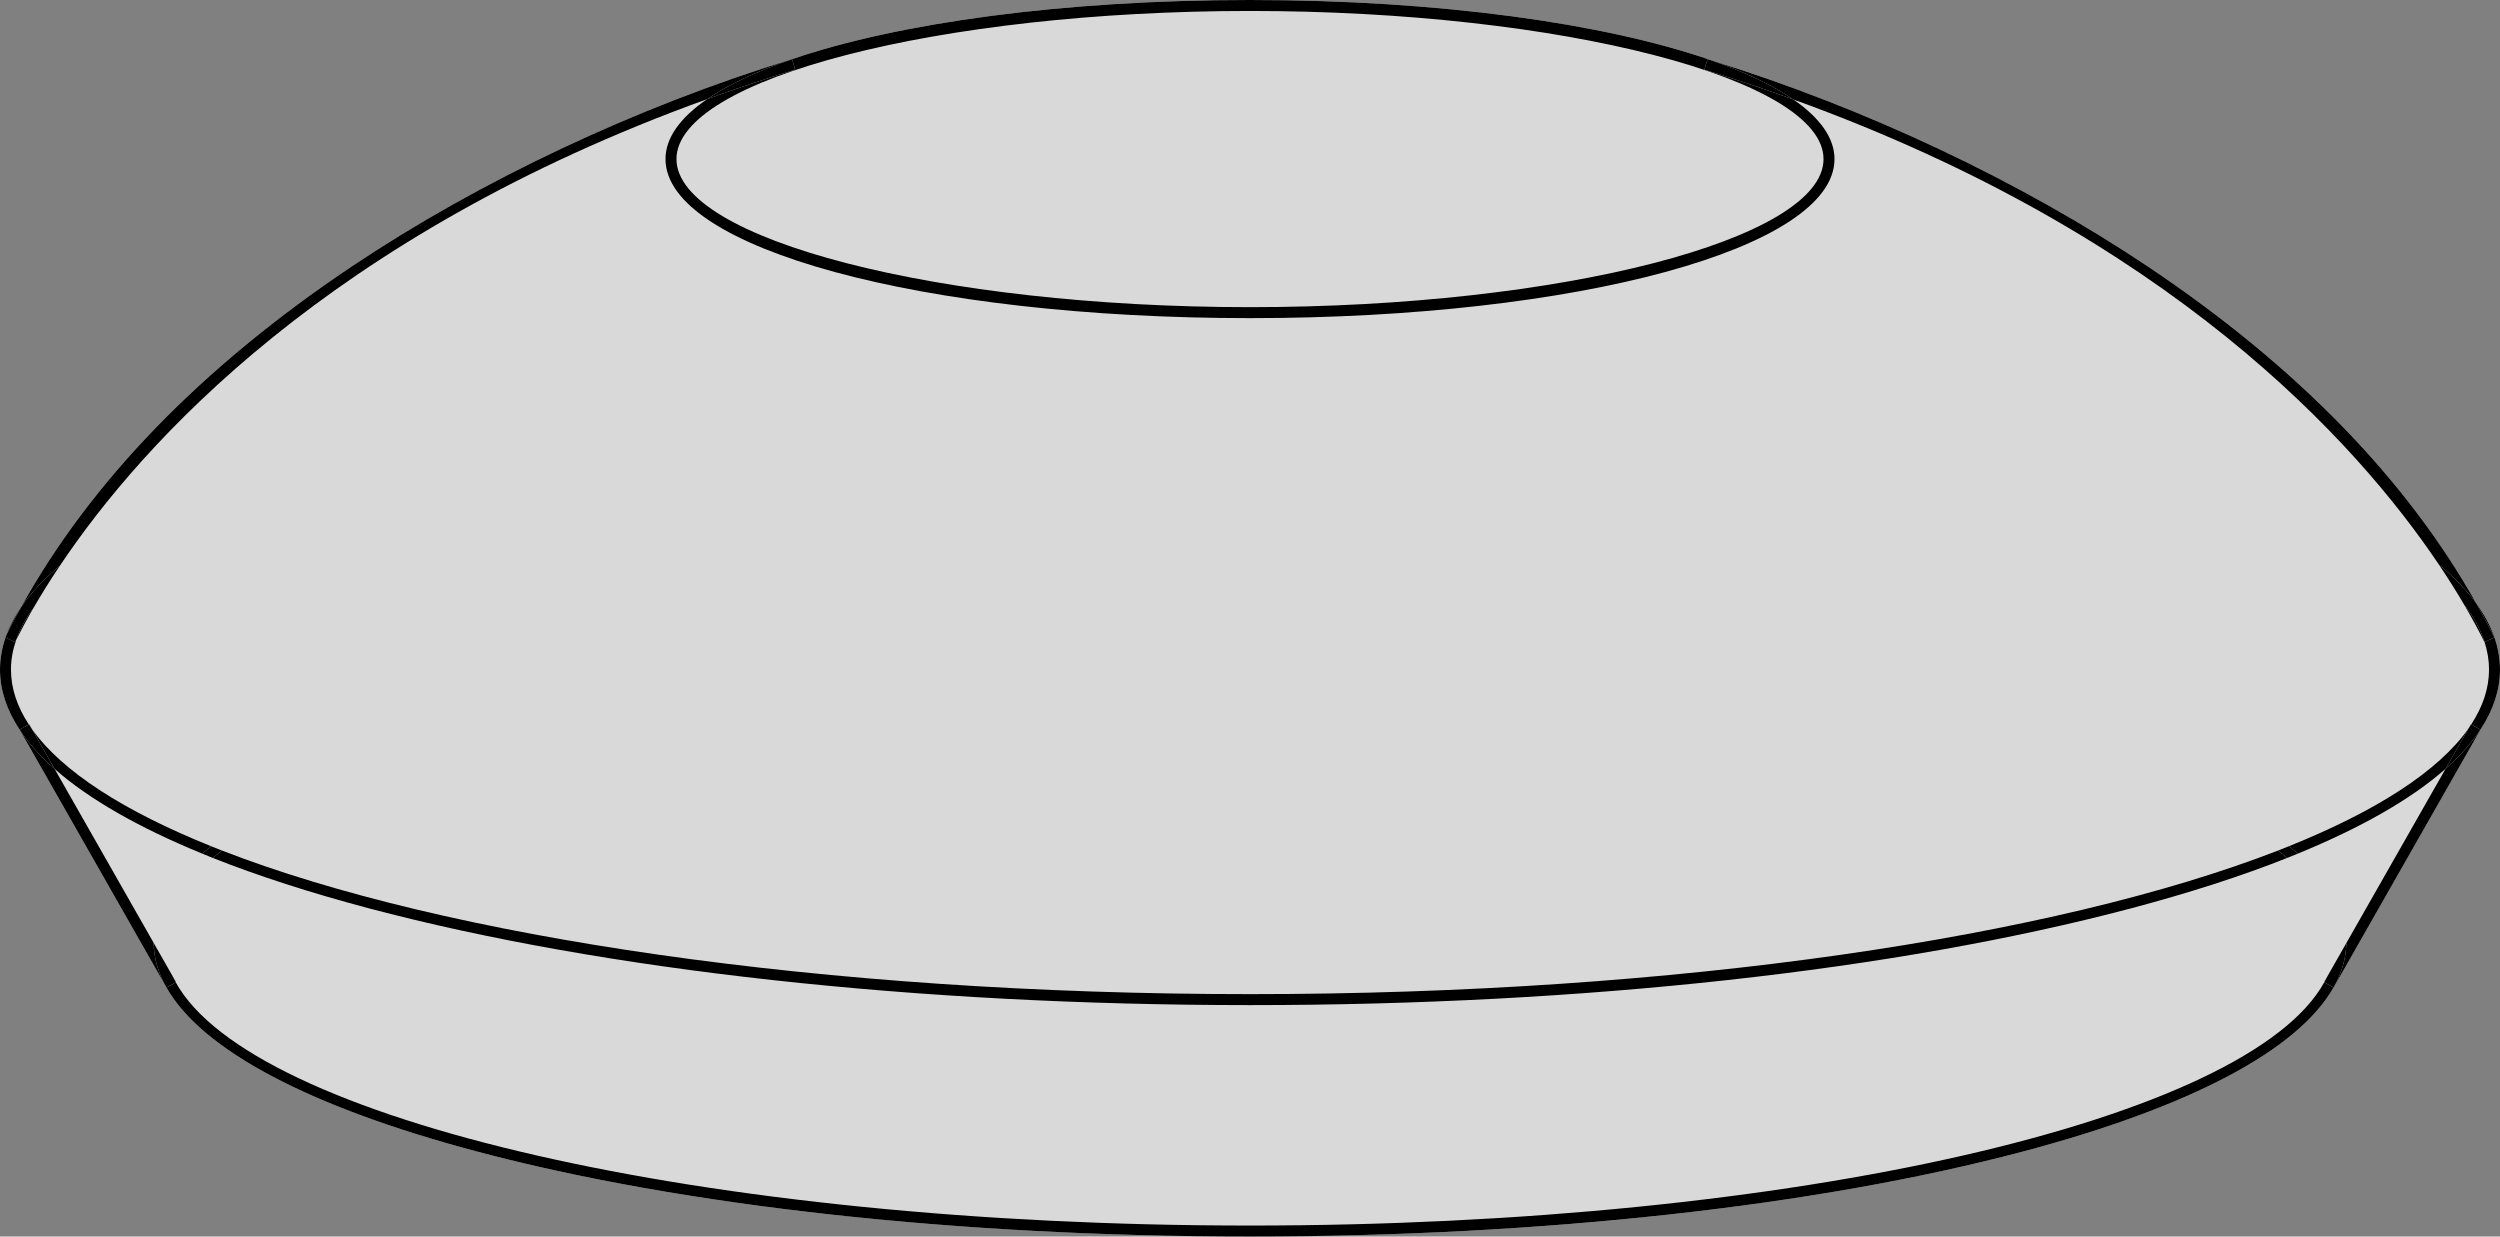 <?xml version="1.0" encoding="UTF-8"?> <svg xmlns="http://www.w3.org/2000/svg" xmlns:xlink="http://www.w3.org/1999/xlink" version="1.1" id="Calque_1" x="0px" y="0px" width="227.896px" height="112.719px" viewBox="0 0 227.896 112.719" xml:space="preserve"><rect x="0" y="0" width="227.896" height="112.719" fill="#808080" stroke="none"/> <path opacity="0.7" fill="#FFFFFF" d="M227.896,61.033c0-2.045-0.73-4.056-2.15-6.011c-6.363-11.342-16.418-21.67-29.958-30.735 c-11.599-7.764-25.706-14.424-39.768-18.779C146.347,2.136,131.237,0,113.948,0C96.852,0,81.885,2.088,72.199,5.396l-0.001-0.003 C58.017,9.745,43.765,16.456,32.066,24.287c-13.682,9.161-23.81,19.609-30.16,31.09c-0.564,0.828-1.01,1.665-1.324,2.511 c-0.035,0.07-0.074,0.14-0.108,0.21l0.031,0.016C0.174,59.077,0,60.051,0,61.033c0,1.87,0.613,3.711,1.804,5.507L15.08,89.855 l0.062,0.11l0.034,0.06l0.001-0.001c3.22,5.684,12.994,10.886,28.323,14.952c18.824,4.992,43.843,7.742,70.447,7.742 s51.623-2.75,70.447-7.742c15.332-4.067,25.107-9.271,28.325-14.956l0.008,0.005l13.387-23.509l-0.004-0.002 C227.289,64.726,227.896,62.894,227.896,61.033z"></path> <g> <path fill="none" d="M61.666,14.5c0,7.317,23.942,13.5,52.282,13.5s52.282-6.183,52.282-13.5S142.288,1,113.948,1 S61.666,7.183,61.666,14.5z"></path> <path d="M64.46,9.036c-2.443,1.679-3.794,3.521-3.794,5.464c0,8.131,23.404,14.5,53.282,14.5s53.282-6.369,53.282-14.5 c0-1.933-1.336-3.763-3.752-5.435c-2.608-0.943-5.303-1.854-8.115-2.718l0.293-0.955c0.121,0.037,0.242,0.078,0.364,0.115 C146.347,2.136,131.237,0,113.948,0C96.852,0,81.885,2.088,72.199,5.396l0.292,0.952C69.709,7.202,67.043,8.104,64.46,9.036z M166.23,14.5c0,7.317-23.942,13.5-52.282,13.5s-52.282-6.183-52.282-13.5S85.608,1,113.948,1S166.23,7.183,166.23,14.5z"></path> <path d="M208.653,77.14c0.28,0.225,0.552,0.45,0.81,0.677c5.842-2.396,10.37-4.995,13.473-7.735l2.101-3.689 C222.3,70.294,216.631,73.931,208.653,77.14z"></path> <path d="M113.948,90.624c-38.979,0-73.407-5.2-93.715-13.091c-0.29,0.224-0.567,0.448-0.835,0.675 c4.122,1.635,8.865,3.17,14.202,4.586c21.468,5.694,50.003,8.83,80.348,8.83s58.88-3.136,80.348-8.83 c5.337-1.416,10.08-2.951,14.202-4.586c-0.268-0.227-0.545-0.451-0.835-0.675C187.355,85.424,152.927,90.624,113.948,90.624z"></path> <path d="M226.491,58.538c0.264,0.822,0.405,1.654,0.405,2.495c0,1.706-0.561,3.377-1.623,5.005l0.838,0.477 c1.178-1.789,1.785-3.621,1.785-5.481c0-2.045-0.73-4.056-2.15-6.011c0.571,1.018,1.123,2.041,1.635,3.075L226.491,58.538z"></path> <path d="M19.243,77.14C11.302,73.945,5.65,70.327,2.9,66.445l2.078,3.649c3.102,2.735,7.623,5.33,13.455,7.722 C18.691,77.59,18.963,77.364,19.243,77.14z"></path> <path d="M2.626,66.041C1.562,64.413,1,62.74,1,61.033c0-0.909,0.166-1.809,0.475-2.697c-0.033,0.065-0.073,0.142-0.104,0.205 l-0.865-0.428C0.174,59.077,0,60.051,0,61.033c0,1.87,0.613,3.711,1.804,5.507L1.79,66.517L2.626,66.041z"></path> <path d="M0.582,57.888c0.421-0.842,0.864-1.679,1.324-2.511C1.342,56.205,0.896,57.042,0.582,57.888z"></path> <path d="M15.143,89.966l-0.062-0.11C15.1,89.893,15.122,89.929,15.143,89.966z"></path> <path d="M113.948,111.719c-49.751,0-91.036-9.653-97.929-22.173l-0.842,0.479c3.22,5.684,12.994,10.886,28.323,14.952 c18.824,4.992,43.843,7.742,70.447,7.742s51.623-2.75,70.447-7.742c15.332-4.067,25.107-9.271,28.325-14.956l-0.842-0.479 C204.992,102.063,163.704,111.719,113.948,111.719z"></path> <path d="M19.243,77.14c-0.28,0.225-0.552,0.45-0.81,0.677c0.318,0.131,0.638,0.262,0.965,0.392 c0.268-0.227,0.545-0.451,0.835-0.675C19.898,77.403,19.57,77.271,19.243,77.14z"></path> <path d="M208.498,78.208c0.327-0.13,0.646-0.261,0.965-0.392c-0.258-0.227-0.529-0.452-0.81-0.677 c-0.327,0.132-0.655,0.264-0.99,0.394C207.953,77.757,208.23,77.981,208.498,78.208z"></path> <path d="M222.33,51.472c1.396,1.159,2.539,2.344,3.416,3.551c-6.363-11.342-16.418-21.67-29.958-30.735 c-11.599-7.764-25.706-14.424-39.768-18.779c3.07,1.071,5.59,2.266,7.458,3.558C197.789,21.47,214.787,40.242,222.33,51.472z"></path> <path d="M226.491,58.538c-0.373-1.166-0.999-2.312-1.876-3.437c0.794,1.354,1.416,2.522,1.869,3.439L226.491,58.538z"></path> <path d="M155.363,6.348c2.812,0.863,5.507,1.774,8.115,2.718c-1.868-1.292-4.388-2.486-7.458-3.558 c-0.122-0.037-0.243-0.078-0.364-0.115L155.363,6.348z"></path> <path d="M222.33,51.472c0.889,1.324,1.646,2.539,2.285,3.63c0.877,1.124,1.503,2.271,1.876,3.437l0.89-0.44 c-0.512-1.034-1.063-2.058-1.635-3.075C224.869,53.815,223.727,52.631,222.33,51.472z"></path> <path d="M1.475,58.336c0.408-0.816,0.936-1.808,1.596-2.948C2.355,56.354,1.82,57.339,1.475,58.336z"></path> <path d="M0.474,58.098l0.031,0.016c0.026-0.075,0.05-0.15,0.077-0.226C0.547,57.958,0.508,58.027,0.474,58.098z"></path> <path d="M5.468,51.556c7.521-11.229,24.541-30.085,58.992-42.52c1.93-1.326,4.545-2.55,7.739-3.641l-0.001-0.003 C58.017,9.745,43.765,16.456,32.066,24.287c-13.682,9.161-23.81,19.609-30.16,31.09C2.791,54.077,3.981,52.802,5.468,51.556z"></path> <path d="M72.491,6.348l-0.292-0.952c-3.194,1.091-5.81,2.314-7.739,3.641C67.043,8.104,69.709,7.202,72.491,6.348z"></path> <path d="M1.475,58.336c0.346-0.997,0.881-1.981,1.596-2.948c0.66-1.139,1.455-2.425,2.397-3.832 c-1.486,1.246-2.677,2.521-3.562,3.821c-0.46,0.832-0.903,1.669-1.324,2.511c-0.027,0.075-0.051,0.15-0.077,0.226l0.865,0.428 C1.401,58.478,1.441,58.401,1.475,58.336z"></path> <path d="M225.036,66.392c0.082-0.117,0.159-0.235,0.237-0.354l-0.027-0.016L225.036,66.392z"></path> <path d="M211.879,89.542c0.091-0.166,0.18-0.333,0.259-0.5l-0.278,0.489L211.879,89.542z"></path> <path d="M222.936,70.081l-9.047,15.886c-0.022,1.372-0.416,2.727-1.168,4.054l0.008,0.005l13.387-23.509l-0.004-0.002 C225.312,67.725,224.254,68.915,222.936,70.081z"></path> <path d="M225.036,66.392l-2.101,3.689c1.318-1.166,2.377-2.356,3.176-3.566l-0.838-0.477 C225.195,66.156,225.118,66.274,225.036,66.392z"></path> <path d="M212.138,89.042c-0.079,0.167-0.168,0.334-0.259,0.5l0.842,0.479c0.752-1.327,1.146-2.682,1.168-4.054L212.138,89.042z"></path> <path d="M15.729,88.975c0.089,0.191,0.188,0.382,0.291,0.571l0.026-0.015L15.729,88.975z"></path> <path d="M2.626,66.041c0.088,0.136,0.179,0.271,0.274,0.404l-0.241-0.423L2.626,66.041z"></path> <path d="M15.177,90.025L15.177,90.025c-0.01-0.021-0.023-0.04-0.034-0.06L15.177,90.025z"></path> <path d="M4.979,70.095c-1.317-1.161-2.376-2.348-3.175-3.555L15.08,89.855c-0.695-1.28-1.055-2.584-1.073-3.905L4.979,70.095z"></path> <path d="M4.979,70.095L2.9,66.445c-0.096-0.134-0.187-0.269-0.274-0.404L1.79,66.517l0.014,0.023 C2.603,67.747,3.661,68.934,4.979,70.095z"></path> <path d="M15.729,88.975l-1.722-3.024c0.019,1.321,0.378,2.625,1.073,3.905l0.062,0.11c0.011,0.02,0.024,0.039,0.035,0.059 l0.842-0.479C15.916,89.356,15.817,89.166,15.729,88.975z"></path> </g> </svg> 